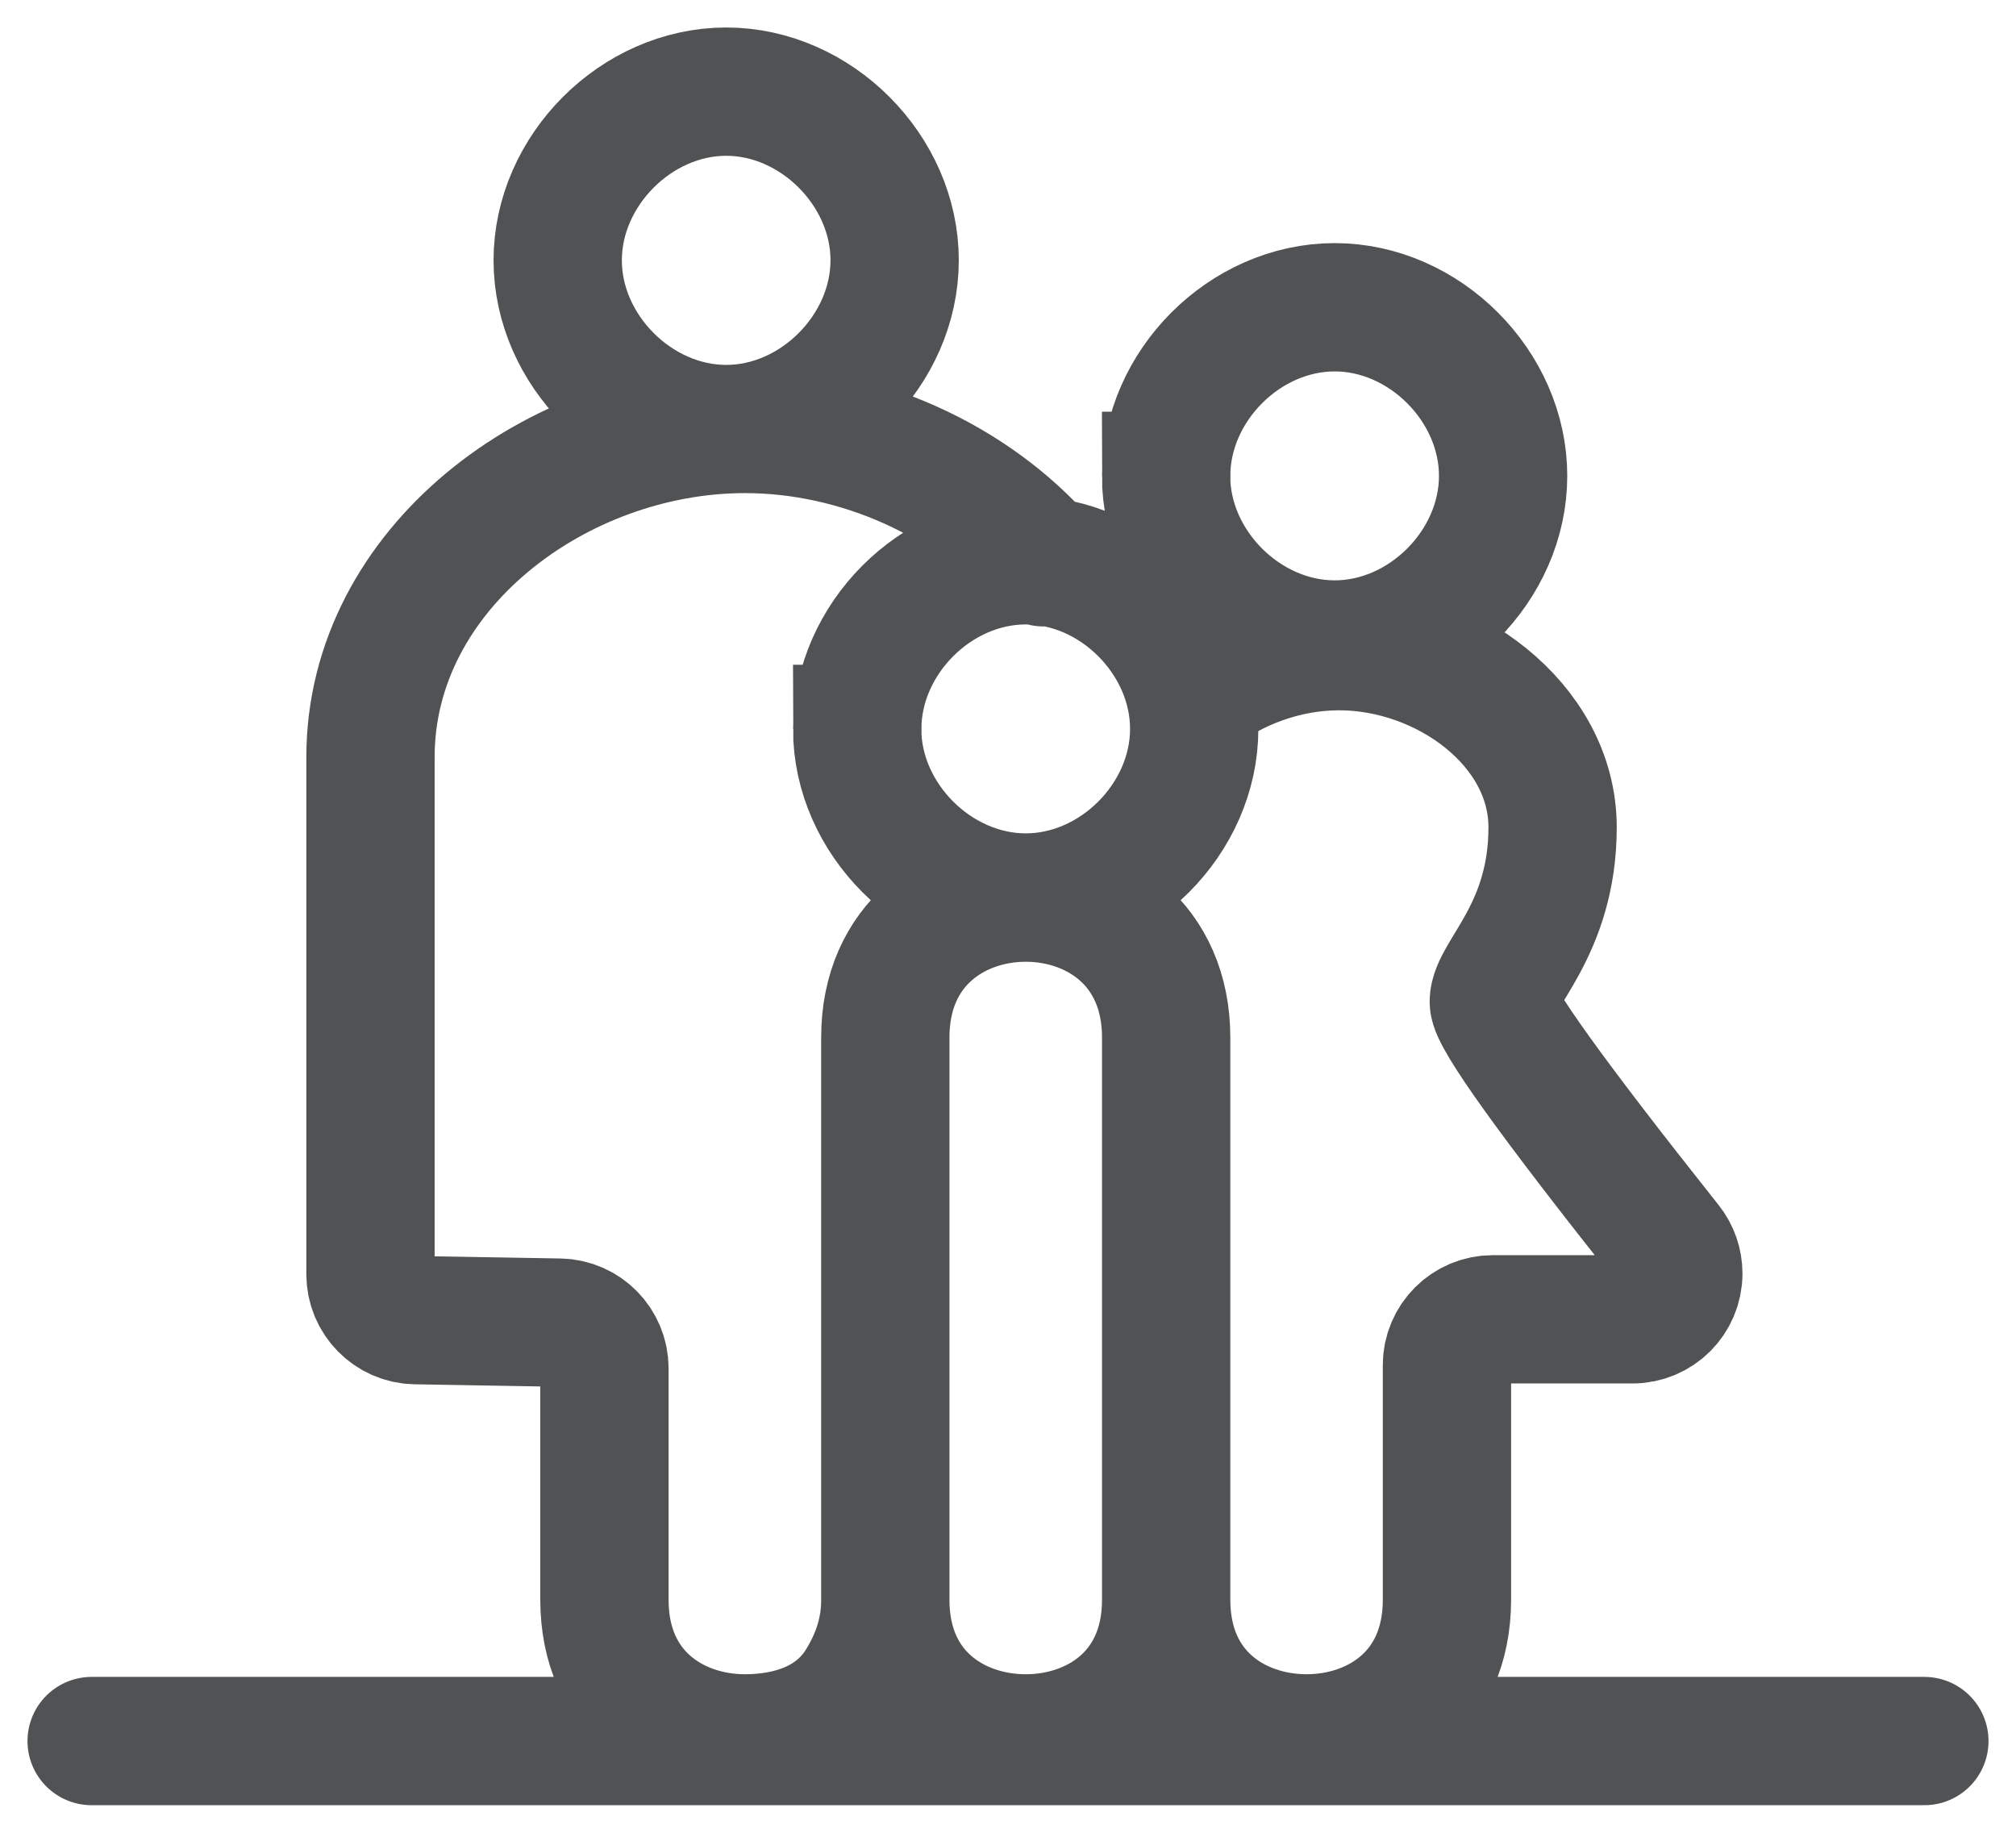 <svg xmlns="http://www.w3.org/2000/svg" width="22" height="20" viewBox="0 0 22 20">
    <g fill="none" fill-rule="evenodd" stroke-linecap="round">
        <g fill-rule="nonzero" stroke="#505253" stroke-width="1.4">
            <g>
                <g>
                    <g>
                        <path d="M15 38.999h20m-8.274-13.806c0-.98.858-1.84 1.839-1.84.98 0 1.838.86 1.838 1.84 0 .98-.858 1.84-1.838 1.84-.981 0-1.84-.86-1.84-1.84zm-3.371 2.761c0-.98.858-1.84 1.839-1.84.98 0 1.838.86 1.838 1.84 0 .98-.858 1.84-1.838 1.84-.98 0-1.84-.86-1.84-1.84zm.306 3.368v6.136c0 1.023.766 1.512 1.533 1.512.766 0 1.532-.49 1.532-1.512v-6.136c0-1.023-.766-1.527-1.532-1.527-.767 0-1.533.504-1.533 1.527zm-3.575-8.481c0-.98.858-1.841 1.839-1.841.98 0 1.838.861 1.838 1.84 0 .98-.858 1.842-1.838 1.842-.98 0-1.839-.861-1.839-1.841zm5.302 3.295c-.783-.898-2.02-1.455-3.259-1.455-2.046 0-4.086 1.521-4.086 3.58v5.645h0c0 .272.219.495.491.5l1.572.027c.272.005.49.228.49.5v2.525c0 1.023.767 1.512 1.533 1.512.481 0 .978-.152 1.254-.59.186-.295.278-.6.278-.915m3.065-.007c0 1.023.766 1.512 1.532 1.512s1.532-.49 1.532-1.512v-2.561h0c0-.276.224-.5.5-.5h1.525c.276 0 .5-.224.5-.5 0-.113-.038-.223-.108-.311-1.27-1.599-1.906-2.484-1.906-2.654 0-.296.642-.778.642-1.904s-1.168-1.977-2.33-1.977c-.58 0-1.16.212-1.596.564" transform="translate(-122 -1608) translate(1 1299) translate(107 289)"/>
                    </g>
                </g>
            </g>
        </g>
    </g>
</svg>
